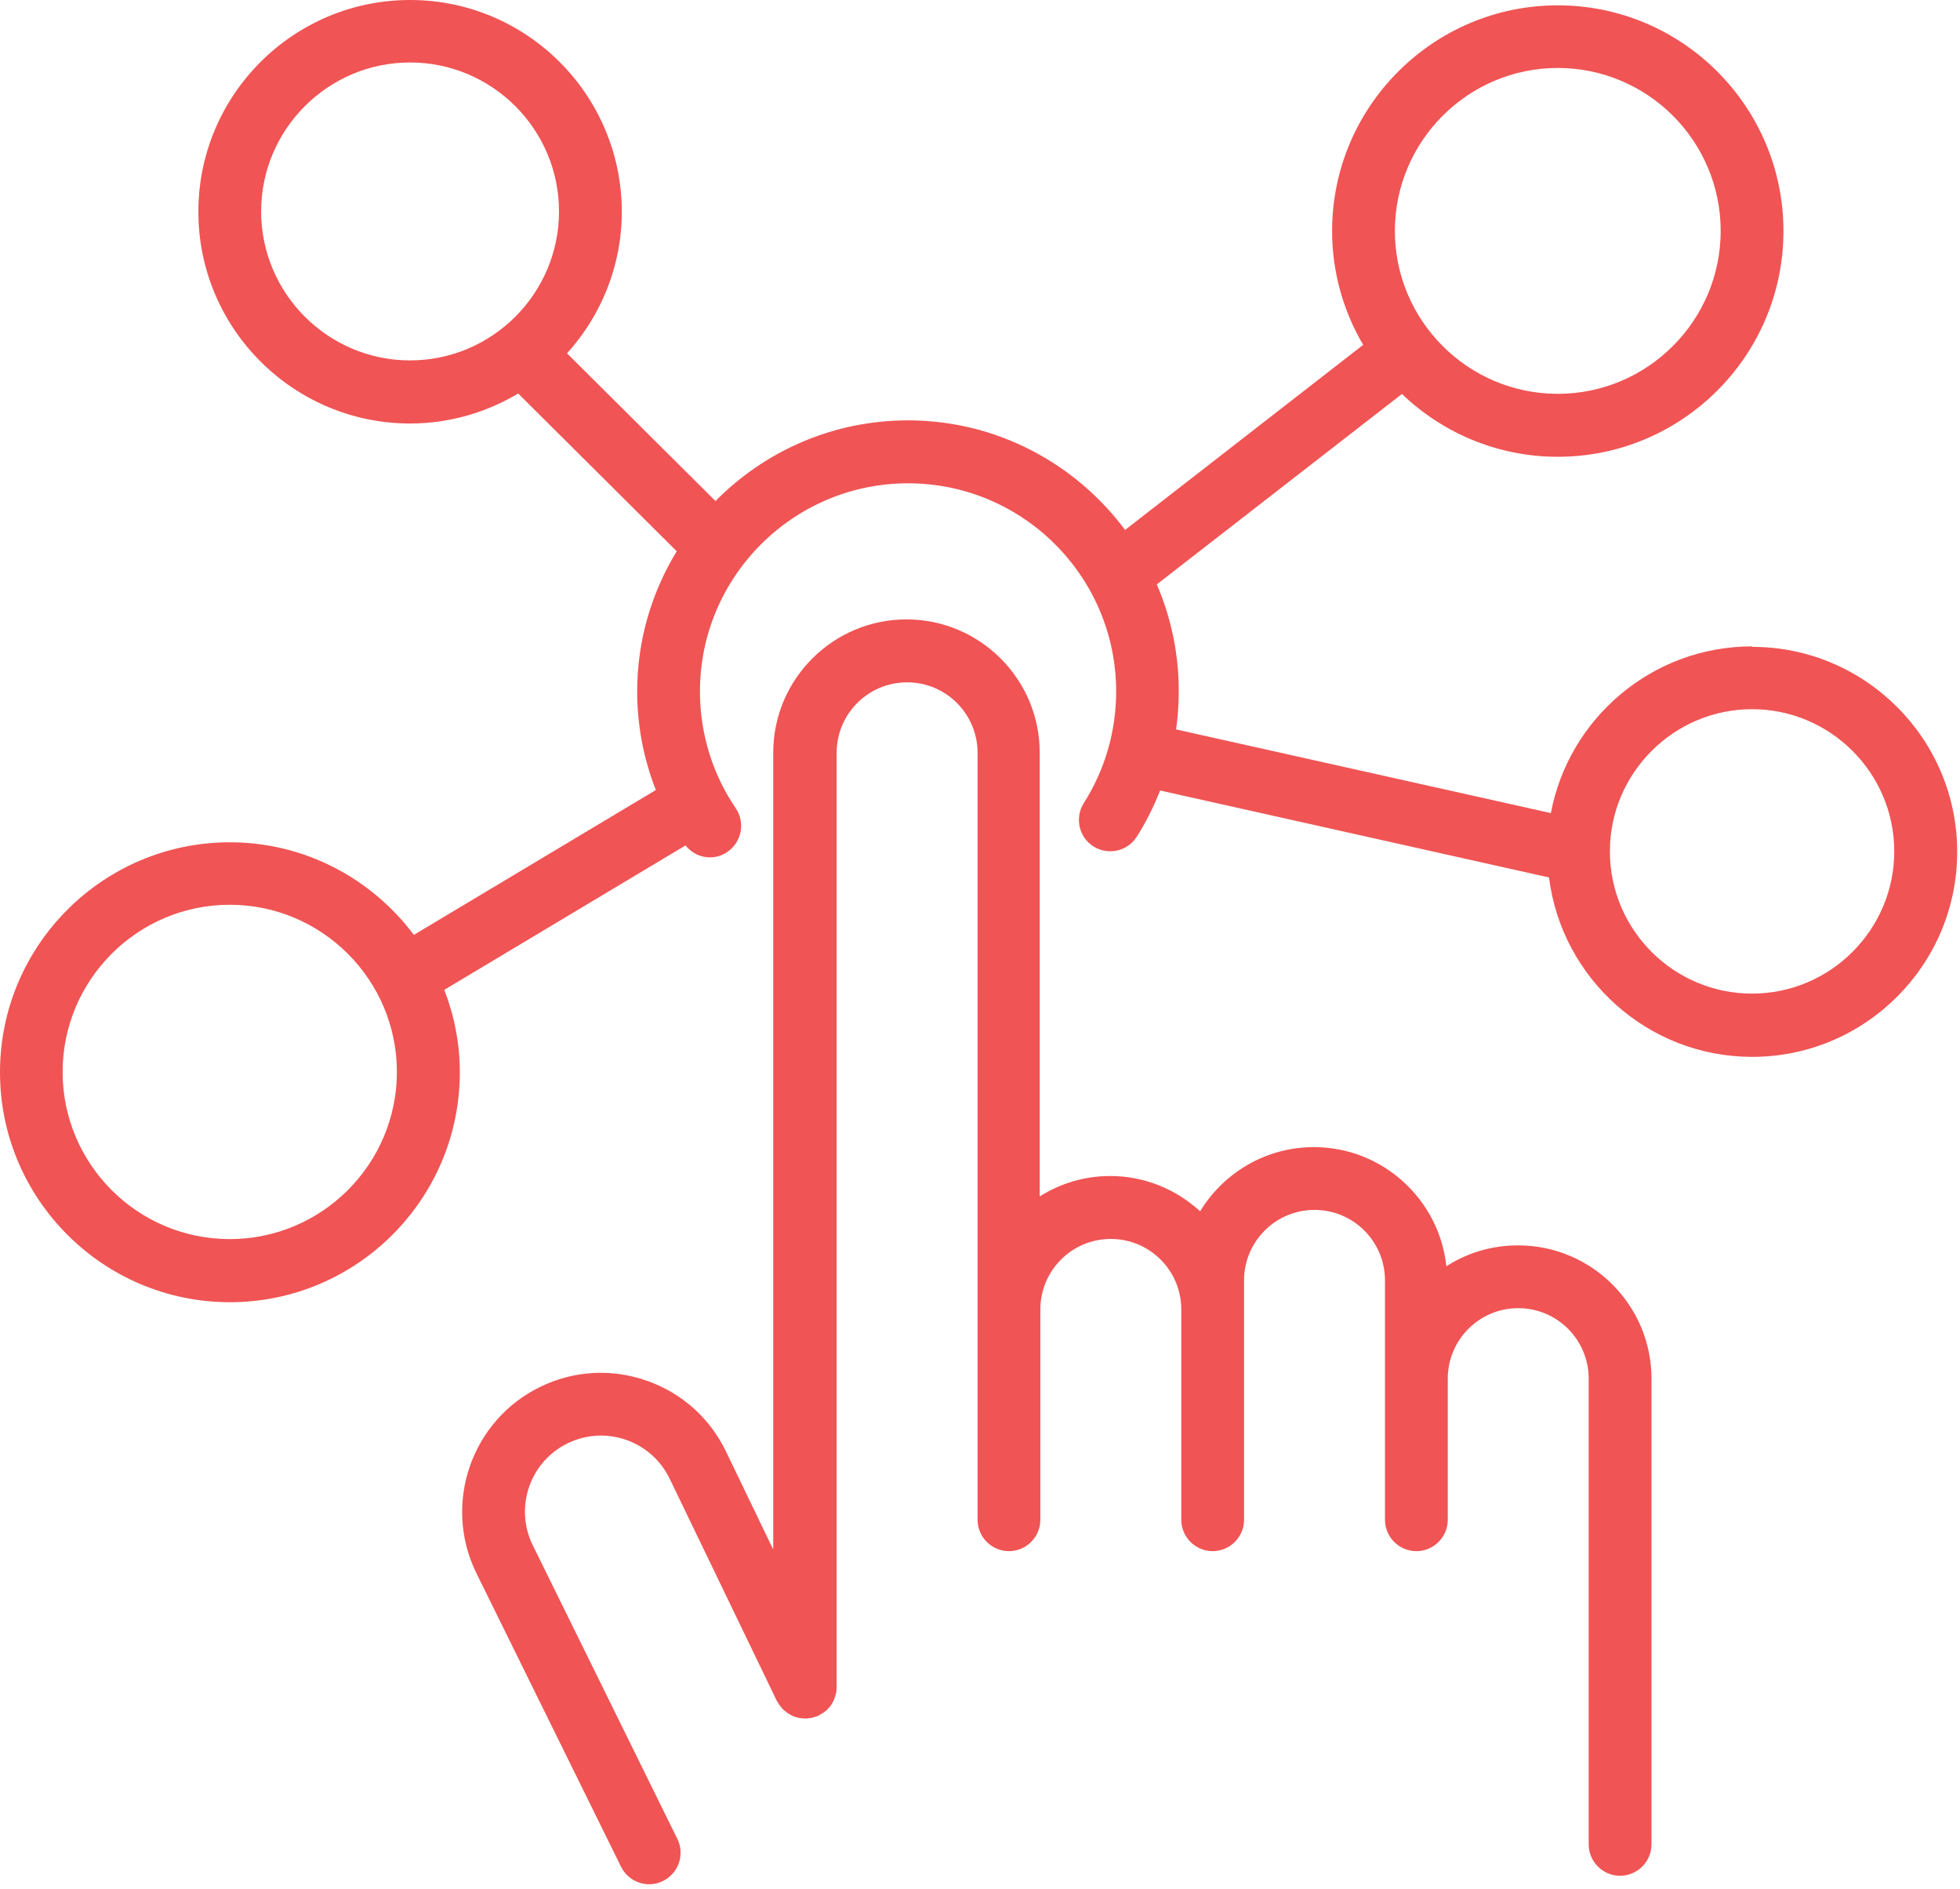 <svg width="220" height="212" viewBox="0 0 220 212" fill="none" xmlns="http://www.w3.org/2000/svg">
<path d="M170.344 139.763C167.402 139.763 164.654 140.626 162.346 142.106C161.553 134.601 155.176 128.735 147.478 128.735C142.07 128.735 137.332 131.624 134.707 135.94C132.047 133.492 128.506 131.977 124.613 131.977C121.707 131.977 118.994 132.822 116.704 134.267V84.467C116.704 76.223 109.992 69.511 101.748 69.511C93.504 69.511 86.792 76.223 86.792 84.467V173.902L81.49 162.892C79.676 159.14 76.522 156.321 72.594 154.947C68.666 153.573 64.438 153.802 60.686 155.617C52.953 159.351 49.676 168.688 53.428 176.456L69.705 209.486C70.322 210.736 71.573 211.458 72.876 211.458C73.404 211.458 73.933 211.335 74.426 211.089C76.17 210.225 76.892 208.112 76.029 206.368L59.77 173.356C57.727 169.11 59.506 164.002 63.751 161.958C65.812 160.972 68.12 160.831 70.287 161.589C72.436 162.346 74.162 163.879 75.166 165.94L87.18 190.848C87.18 190.848 87.268 190.971 87.303 191.042C87.374 191.165 87.427 191.271 87.515 191.377C87.585 191.465 87.638 191.535 87.708 191.623C87.796 191.711 87.867 191.817 87.955 191.887C88.025 191.958 88.114 192.011 88.184 192.081C88.29 192.152 88.378 192.24 88.501 192.31C88.589 192.363 88.66 192.398 88.748 192.451C88.871 192.522 88.994 192.574 89.118 192.627C89.206 192.663 89.294 192.68 89.382 192.715C89.505 192.751 89.629 192.786 89.769 192.803C89.875 192.821 89.999 192.821 90.104 192.839C90.192 192.839 90.28 192.856 90.368 192.856C90.404 192.856 90.421 192.856 90.457 192.856C90.58 192.856 90.703 192.839 90.826 192.821C90.932 192.821 91.055 192.803 91.161 192.768C91.267 192.751 91.373 192.715 91.461 192.68C91.584 192.645 91.707 192.61 91.831 192.557C91.848 192.557 91.883 192.557 91.901 192.522C91.971 192.486 92.024 192.434 92.095 192.398C92.2 192.328 92.324 192.275 92.429 192.205C92.517 192.134 92.606 192.064 92.694 191.993C92.782 191.923 92.87 191.852 92.94 191.764C93.028 191.676 93.099 191.588 93.169 191.5C93.24 191.412 93.31 191.324 93.363 191.236C93.416 191.148 93.469 191.042 93.522 190.936C93.574 190.831 93.627 190.725 93.662 190.619C93.698 190.513 93.733 190.408 93.768 190.284C93.803 190.179 93.821 190.073 93.856 189.967C93.874 189.844 93.891 189.703 93.891 189.58C93.891 189.509 93.909 189.439 93.909 189.351V84.485C93.909 80.116 97.45 76.575 101.819 76.575C106.187 76.575 109.728 80.116 109.728 84.485V170.555C109.728 172.493 111.313 174.078 113.251 174.078C115.189 174.078 116.774 172.493 116.774 170.555V146.95C116.774 142.581 120.315 139.04 124.684 139.04C129.052 139.04 132.593 142.581 132.593 146.95V170.555C132.593 172.493 134.179 174.078 136.116 174.078C138.054 174.078 139.639 172.493 139.639 170.555V143.691C139.639 139.322 143.18 135.782 147.549 135.782C151.918 135.782 155.458 139.322 155.458 143.691V170.555C155.458 172.493 157.044 174.078 158.981 174.078C160.919 174.078 162.505 172.493 162.505 170.555V154.718C162.505 150.35 166.045 146.809 170.414 146.809C174.783 146.809 178.323 150.35 178.323 154.718V206.984C178.323 208.922 179.909 210.507 181.847 210.507C183.784 210.507 185.37 208.922 185.37 206.984V154.718C185.37 146.474 178.658 139.763 170.414 139.763H170.344Z" fill="#F05454"/>
<path d="M196.661 72.541C185.44 72.541 176.086 80.609 174.078 91.249L132.012 81.86C132.206 80.451 132.311 79.006 132.311 77.562C132.311 73.316 131.431 69.265 129.845 65.583L157.361 44.215C161.906 48.566 168.071 51.262 174.853 51.262C188.822 51.262 200.184 39.9 200.184 25.93C200.184 11.961 188.822 0.599 174.853 0.599C160.884 0.599 149.522 11.961 149.522 25.93C149.522 30.581 150.808 34.95 153.01 38.702L126.287 59.471C120.738 52.037 111.895 47.175 101.924 47.175C93.469 47.175 85.824 50.645 80.31 56.229L63.645 39.653C67.45 35.443 69.793 29.876 69.793 23.764C69.793 10.658 59.136 0 46.03 0C32.924 0 22.266 10.658 22.266 23.764C22.266 36.87 32.924 47.527 46.03 47.527C50.469 47.527 54.609 46.276 58.167 44.163L75.959 61.866C73.158 66.464 71.52 71.837 71.52 77.597C71.52 81.402 72.242 85.154 73.616 88.66L46.453 104.919C41.749 98.63 34.245 94.526 25.807 94.526C11.573 94.526 0 106.099 0 120.333C0 134.566 11.573 146.14 25.807 146.14C40.04 146.14 51.614 134.566 51.614 120.333C51.614 117.074 50.98 113.956 49.87 111.084L76.945 94.878C77.632 95.741 78.636 96.217 79.676 96.217C80.363 96.217 81.05 96.023 81.649 95.6C83.252 94.508 83.674 92.306 82.582 90.703C82.283 90.263 82.001 89.805 81.737 89.364C79.658 85.806 78.566 81.737 78.566 77.597C78.566 64.72 89.047 54.239 101.924 54.239C114.801 54.239 125.283 64.72 125.283 77.597C125.283 82.054 124.032 86.387 121.654 90.122C120.615 91.76 121.09 93.944 122.728 94.984C124.367 96.023 126.551 95.547 127.59 93.909C128.647 92.253 129.51 90.509 130.215 88.713L173.867 98.472C175.294 109.798 184.965 118.606 196.679 118.606C209.362 118.606 219.685 108.284 219.685 95.6C219.685 82.917 209.362 72.594 196.679 72.594L196.661 72.541ZM174.853 7.628C184.947 7.628 193.138 15.836 193.138 25.913C193.138 35.989 184.929 44.198 174.853 44.198C164.777 44.198 156.568 35.989 156.568 25.913C156.568 15.836 164.777 7.628 174.853 7.628ZM29.312 23.728C29.312 14.515 36.817 7.011 46.03 7.011C55.243 7.011 62.747 14.515 62.747 23.728C62.747 32.941 55.243 40.446 46.03 40.446C36.817 40.446 29.312 32.941 29.312 23.728ZM25.789 139.058C15.431 139.058 7.029 130.638 7.029 120.297C7.029 109.957 15.449 101.537 25.789 101.537C36.13 101.537 44.55 109.957 44.55 120.297C44.55 130.638 36.13 139.058 25.789 139.058ZM196.661 111.507C187.854 111.507 180.702 104.338 180.702 95.547C180.702 86.757 187.871 79.588 196.661 79.588C205.452 79.588 212.621 86.757 212.621 95.547C212.621 104.338 205.452 111.507 196.661 111.507Z" fill="#F05454"/>
</svg>
